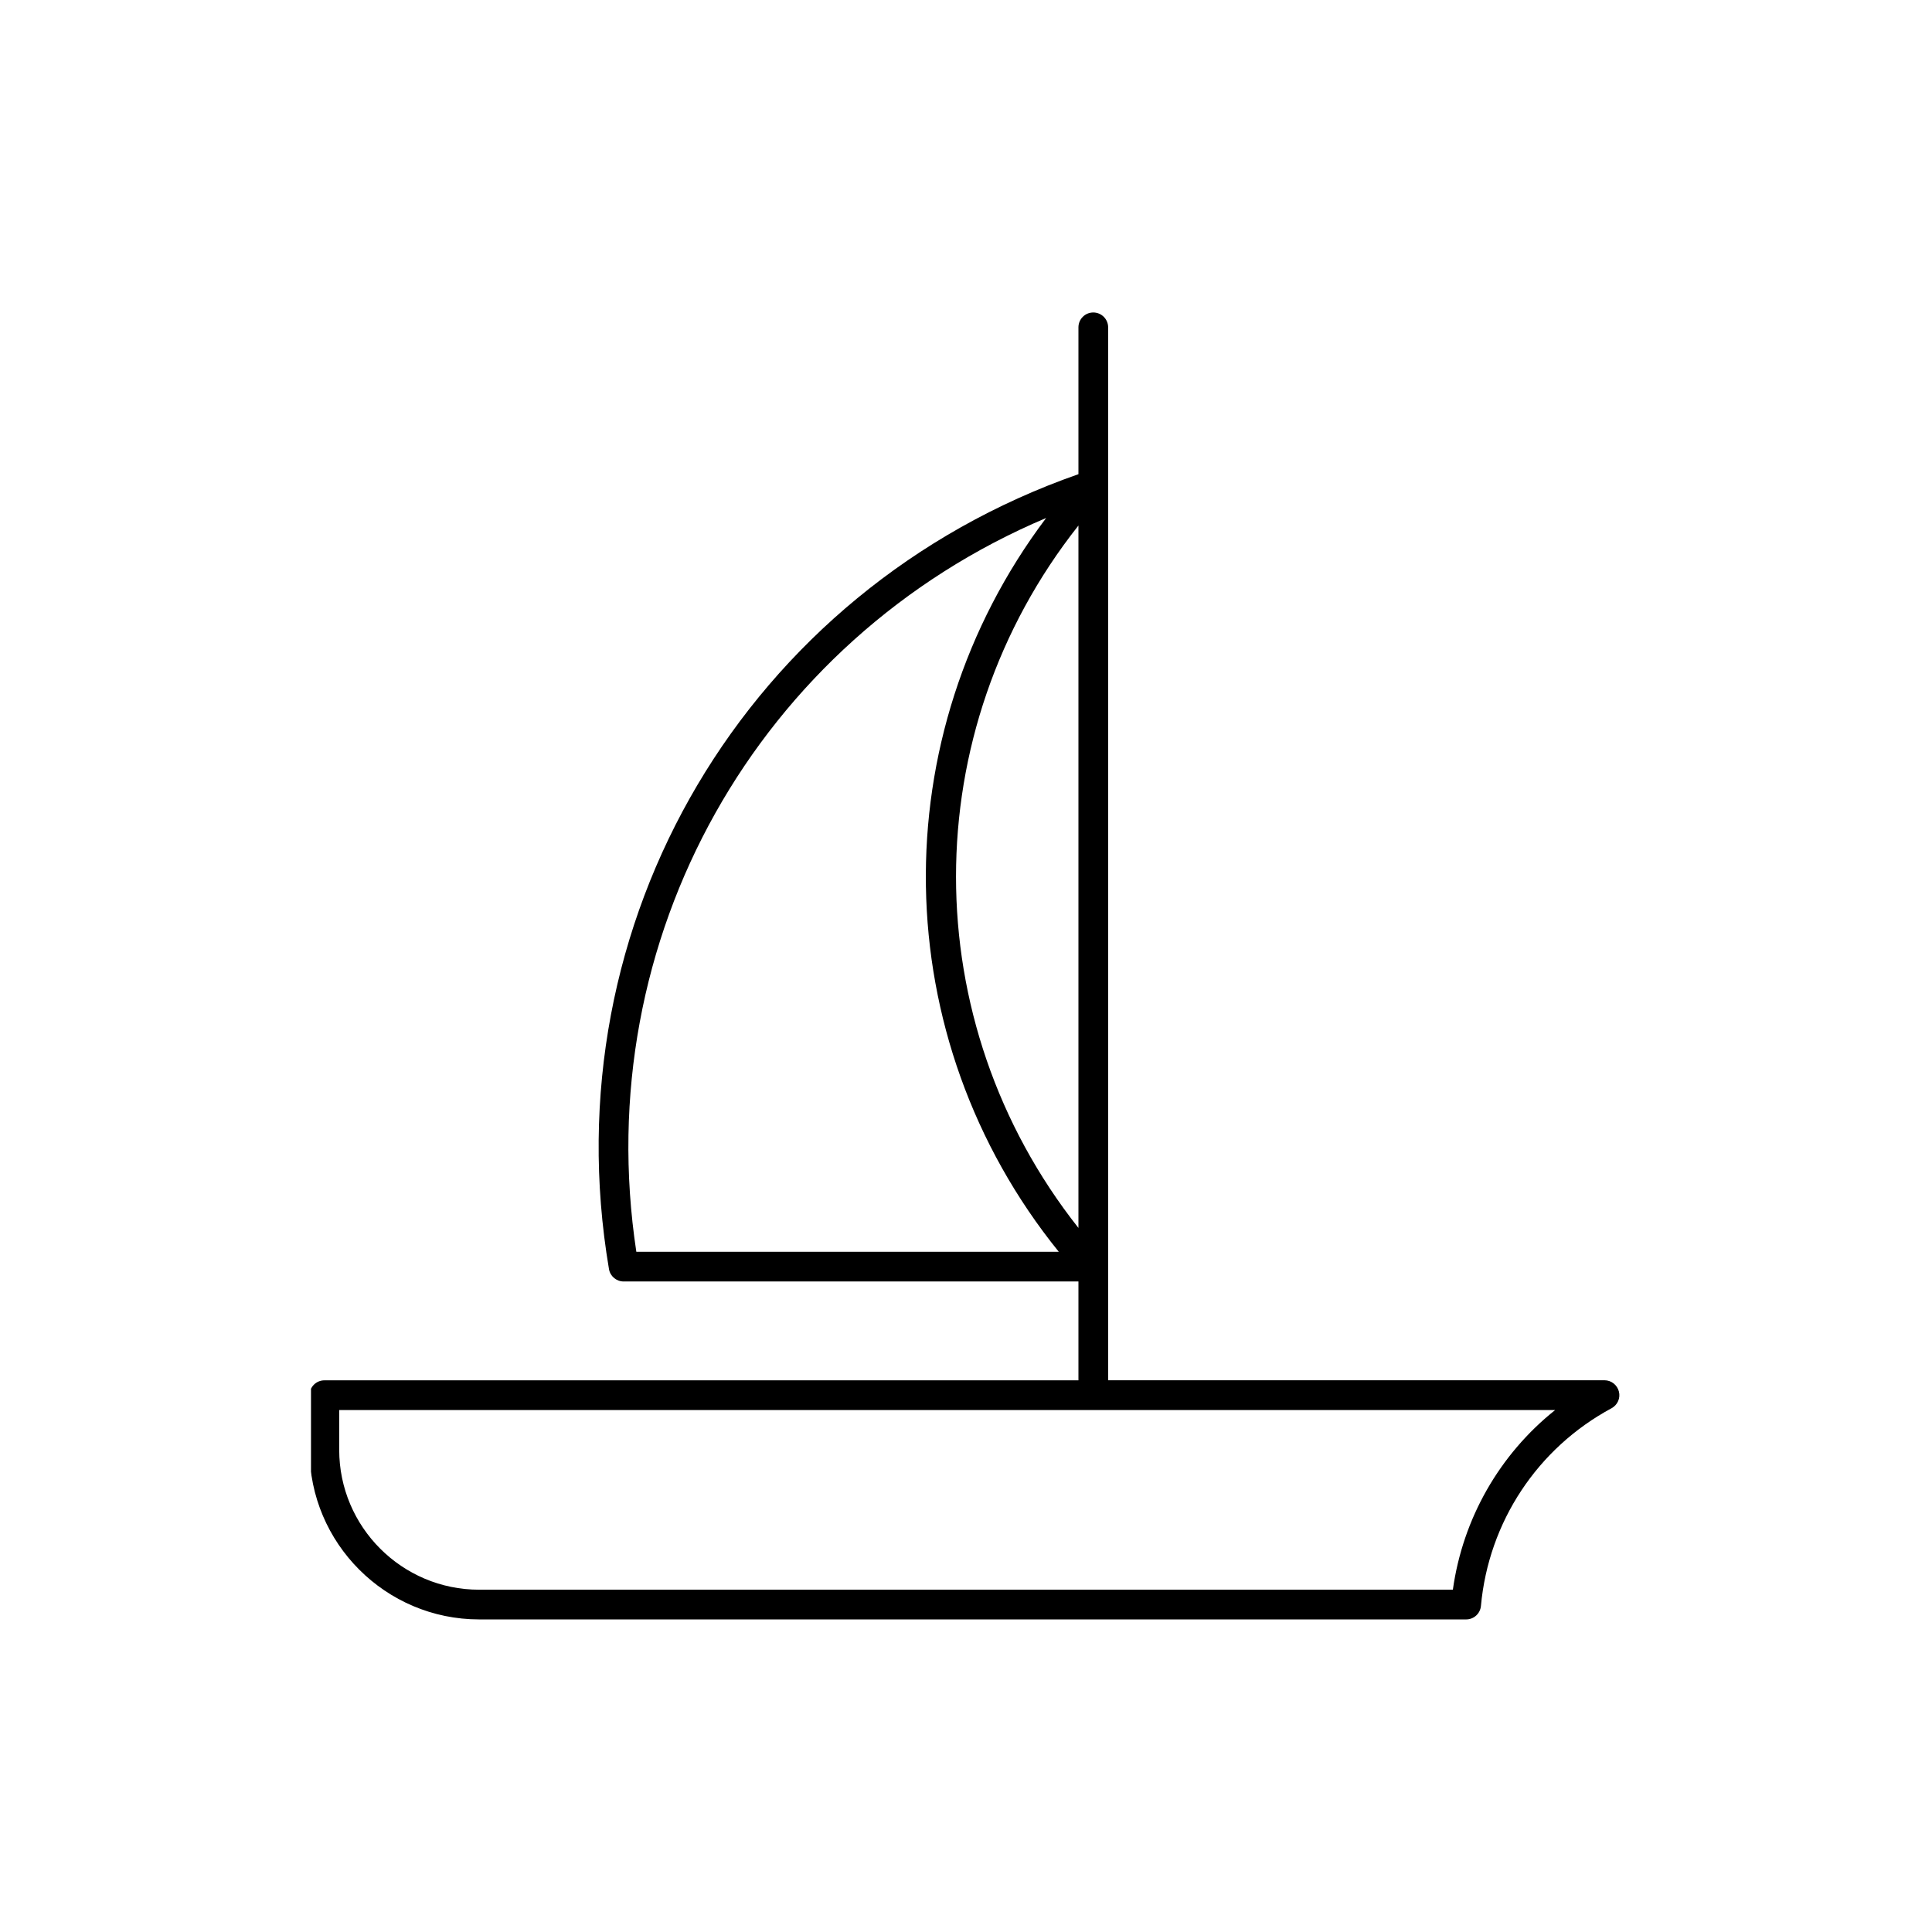 <svg xmlns="http://www.w3.org/2000/svg" xmlns:xlink="http://www.w3.org/1999/xlink" width="500" zoomAndPan="magnify" viewBox="0 0 375 375" height="500" preserveAspectRatio="xMidYMid meet" version="1.0"><defs><clipPath id="3dcdf57fef"><path d="M 60.363 60.363 L 314.613 60.363 L 314.613 314.613 L 60.363 314.613 Z M 60.363 60.363 " clip-rule="nonzero"/></clipPath></defs><g clip-path="url(#3dcdf57fef)"><path fill="#000000" d="M 311.434 267.91 L 215.09 267.91 L 215.09 63.535 C 215.09 61.945 213.793 60.652 212.207 60.652 C 210.609 60.652 209.324 61.945 209.324 63.535 L 209.324 92.039 C 145.051 114.488 106.777 178.984 118.203 246.336 C 118.438 247.719 119.645 248.734 121.051 248.734 L 209.324 248.734 L 209.324 267.922 L 62.965 267.922 C 61.379 267.922 60.082 269.207 60.082 270.805 L 60.082 281.414 C 60.082 299.562 74.859 314.328 93.008 314.328 L 284.578 314.328 C 286.078 314.328 287.316 313.191 287.449 311.703 C 288.938 295.422 298.41 281.082 312.797 273.34 C 313.957 272.711 314.562 271.379 314.227 270.094 C 313.895 268.809 312.754 267.91 311.434 267.91 Z M 123.512 242.969 C 114.277 182.18 147.125 124.18 203.055 100.543 C 171.145 142.879 171.922 201.406 205.508 242.969 Z M 209.324 102.008 L 209.324 238.34 C 177.637 198.242 177.648 142.066 209.324 102.008 Z M 282 308.562 L 93.004 308.562 C 78.023 308.562 65.84 296.379 65.84 281.414 L 65.84 273.688 L 301.852 273.688 C 291.074 282.289 283.938 294.711 282 308.562 Z M 282 308.562 " fill-opacity="1" fill-rule="nonzero"/></g></svg>